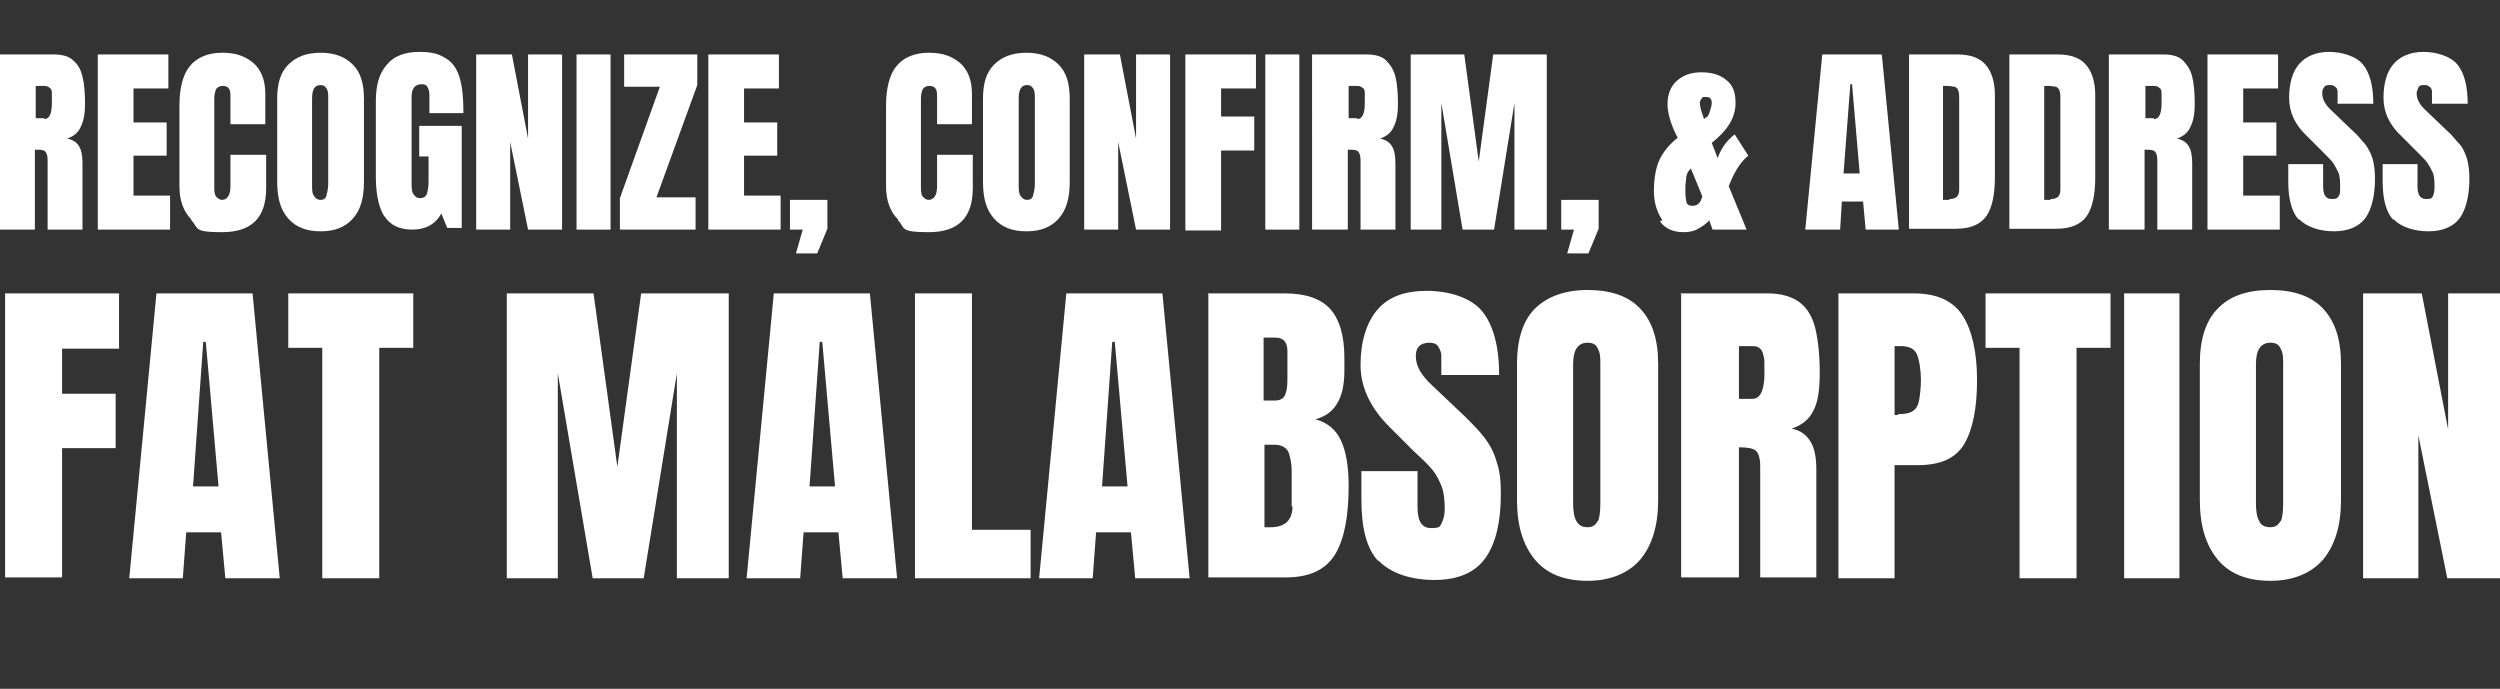 <?xml version="1.0" encoding="UTF-8"?><svg id="a" xmlns="http://www.w3.org/2000/svg" width="4.083in" height="1.125in" viewBox="0 0 294 81"><rect x="0" y="0" width="294" height="81" fill="#333333" stroke="none"/><defs><style>.c{isolation:isolate;}.d{fill:#fff;}</style></defs><g id="b" class="c"><g class="c"><path class="d" d="M0,6.4h6.3c1,0,1.8.2,2.3.7.6.5.9,1.1,1.1,1.9s.3,1.9.3,3.2-.2,2.1-.5,2.7c-.3.7-.8,1.1-1.6,1.4.6.1,1.1.4,1.4.9.3.5.4,1.2.4,2v7.8h-4.1v-8.1c0-.6-.1-.9-.3-1.1-.2-.2-.6-.2-1.2-.2v9.4H0V6.4ZM5.2,14c.6,0,.9-.6.9-1.9s0-1,0-1.2c0-.3-.1-.5-.3-.6-.1-.1-.3-.2-.6-.2h-1v3.8h1v.1Z"/><path class="d" d="M11.5,27V6.4h8.3v4h-4.1v4h3.9v3.9h-3.9v4.7h4.3v4h-8.5Z"/><path class="d" d="M22.5,25.8c-.9-.9-1.4-2.2-1.4-3.9v-9.5c0-2,.4-3.6,1.2-4.6.8-1,2.1-1.6,3.8-1.6s2.7.4,3.7,1.2c.9.8,1.4,2,1.4,3.6v3.6h-4.1v-3c0-.6,0-1-.2-1.2-.1-.2-.4-.3-.7-.3s-.6.1-.8.4c-.1.3-.2.6-.2,1.1v10.3c0,.5,0,.9.2,1.2.2.2.4.4.7.4.6,0,1-.5,1-1.6v-3.7h4.2v3.9c0,3.5-1.7,5.2-5.2,5.2s-2.7-.5-3.6-1.4v-.1Z"/><path class="d" d="M33.9,25.7c-.9-1-1.3-2.4-1.3-4.3v-9.8c0-1.8.4-3.1,1.3-4,.9-.9,2.1-1.4,3.8-1.4s2.9.5,3.8,1.4c.9.9,1.3,2.2,1.3,4v9.8c0,1.9-.4,3.3-1.3,4.3-.9,1-2.1,1.5-3.8,1.5s-2.9-.5-3.8-1.5ZM38.4,22.9c.1-.3.2-.8.2-1.3v-10.1c0-.4,0-.8-.2-1.1s-.4-.4-.7-.4c-.7,0-1,.5-1,1.6v10.1c0,.6,0,1,.2,1.3s.4.5.8.5.6-.2.7-.5v-.1Z"/><path class="d" d="M45.3,25.6c-.7-1-1.1-2.6-1.1-4.8v-8.9c0-1.9.4-3.3,1.3-4.3.8-1,2.1-1.5,3.8-1.5s2.4.3,3.2.8,1.3,1.3,1.6,2.4.4,2.4.4,4h-4v-1.8c0-.5,0-.9-.2-1.2-.1-.3-.4-.4-.7-.4-.8,0-1.2.5-1.2,1.5v10c0,.6,0,1.1.2,1.4s.4.5.8.5.7-.2.8-.5.2-.8.2-1.4v-3h-1.1v-3.6h5v12h-1.7l-.7-1.7c-.7,1.3-1.9,1.9-3.4,1.9s-2.6-.5-3.3-1.6l.1.2Z"/><path class="d" d="M56,27V6.4h4.2l1.9,9.9V6.4h4v20.6h-4l-2.1-10.3v10.3h-4Z"/><path class="d" d="M67.8,27V6.4h4v20.6h-4Z"/><path class="d" d="M72.9,27v-3.7l4.7-13.1h-4.2v-3.8h8.6v3.6l-4.8,13.2h4.6v3.8s-8.9,0-8.9,0Z"/><path class="d" d="M83.3,27V6.4h8.3v4h-4.1v4h3.9v3.9h-3.9v4.7h4.3v4h-8.5Z"/><path class="d" d="M93.6,29.8l.8-2.8h-1.5v-3.5h4.4v3.4l-1.2,2.9h-2.5Z"/><path class="d" d="M105.6,25.8c-.9-.9-1.4-2.2-1.4-3.9v-9.5c0-2,.4-3.6,1.2-4.6.8-1,2.1-1.6,3.8-1.6s2.7.4,3.7,1.2c.9.8,1.4,2,1.4,3.6v3.6h-4.1v-3c0-.6,0-1-.2-1.2-.1-.2-.4-.3-.7-.3s-.6.1-.8.4c-.1.3-.2.6-.2,1.1v10.3c0,.5,0,.9.2,1.2.2.2.4.4.7.4.6,0,1-.5,1-1.6v-3.7h4.2v3.9c0,3.5-1.7,5.2-5.2,5.2s-2.7-.5-3.6-1.4v-.1Z"/><path class="d" d="M116.9,25.7c-.9-1-1.3-2.4-1.3-4.3v-9.8c0-1.8.4-3.1,1.3-4,.9-.9,2.1-1.4,3.8-1.4s2.9.5,3.8,1.4c.9.9,1.3,2.2,1.3,4v9.8c0,1.9-.4,3.3-1.3,4.3s-2.1,1.5-3.8,1.5-2.9-.5-3.8-1.5ZM121.5,22.9c.1-.3.2-.8.2-1.3v-10.1c0-.4,0-.8-.2-1.1s-.4-.4-.7-.4c-.7,0-1,.5-1,1.6v10.1c0,.6,0,1,.2,1.3s.4.5.8.5.6-.2.7-.5v-.1Z"/><path class="d" d="M127.5,27V6.4h4.2l1.9,9.9V6.4h4v20.6h-4l-2.1-10.3v10.3h-4,0Z"/><path class="d" d="M139.4,27V6.4h8.3v4h-4.1v3.3h3.9v4h-3.9v9.4h-4.2v-.1Z"/><path class="d" d="M148.8,27V6.4h4v20.6h-4Z"/><path class="d" d="M154.4,6.4h6.3c1,0,1.8.2,2.3.7s.9,1.1,1.1,1.9.3,1.9.3,3.2-.2,2.1-.5,2.7c-.3.7-.8,1.1-1.6,1.4.6.1,1.1.4,1.4.9.3.5.4,1.2.4,2v7.8h-4.1v-8.1c0-.6-.1-.9-.3-1.1s-.6-.2-1.2-.2v9.4h-4.2V6.4h.1ZM159.6,14c.6,0,.9-.6.9-1.9s0-1,0-1.2c0-.3-.1-.5-.3-.6-.1-.1-.3-.2-.6-.2h-1v3.8h1v.1Z"/><path class="d" d="M165.9,27V6.4h6.3l1.7,12.6,1.7-12.6h6.3v20.6h-3.8v-14.9l-2.4,14.9h-3.7l-2.5-14.9v14.9h-3.7.1Z"/><path class="d" d="M184.3,29.8l.8-2.8h-1.5v-3.5h4.4v3.4l-1.2,2.9h-2.5Z"/><path class="d" d="M195.5,25.9c-.6-.9-1-2-1-3.4s.2-2.8.7-3.8,1.2-1.8,2.1-2.5c-.8-1.5-1.2-2.9-1.2-4s.4-2.1,1.1-2.7c.8-.7,1.7-1,2.9-1s2.2.3,2.9.9c.8.6,1.1,1.5,1.1,2.7,0,1.7-.9,3.2-2.8,4.7l.7,1.8c.4-1.2,1.1-2.1,2-2.8l1.6,2.5c-.9.7-1.7,2-2.3,3.6l2.1,5.1h-4l-.4-1.1c-.3.4-.8.7-1.3,1s-1.1.4-1.7.4c-1.2,0-2.2-.4-2.8-1.3l.3-.1ZM199.8,23.9c.2-.2.3-.5.4-.8l-1.4-3.4v.2c-.3.2-.4.5-.5.9,0,.4-.1.8-.1,1.2h0c0,.7,0,1.2.1,1.6,0,.4.3.6.7.6s.6-.1.8-.3ZM200.7,13.8c.2-.2.3-.4.4-.8.1-.3.2-.6.2-.9,0-.5-.2-.7-.7-.7s-.3,0-.5.2c-.1.1-.2.3-.2.5,0,.4.2,1.1.5,1.9l.2-.2h.1Z"/><path class="d" d="M212.3,27l2-20.6h7l2,20.6h-3.9l-.3-3.3h-2.5l-.2,3.3h-4.1ZM216.8,20.4h1.9l-.9-10.5h-.2l-.8,10.5Z"/><path class="d" d="M224.5,6.4h5.7c1.5,0,2.6.4,3.3,1.2s1.1,2,1.1,3.6v9.6c0,2-.3,3.6-1,4.6s-1.9,1.5-3.6,1.5h-5.5V6.4ZM229.3,23.4c.8,0,1.1-.4,1.1-1.1v-10.6c0-.5,0-.8-.1-1,0-.2-.2-.4-.4-.5-.2,0-.5-.1-.9-.1h-.5v13.4h.7l.1-.1Z"/><path class="d" d="M236.3,6.4h5.7c1.5,0,2.6.4,3.3,1.2s1.1,2,1.1,3.6v9.6c0,2-.3,3.6-1,4.6s-1.9,1.5-3.6,1.5h-5.5V6.4ZM241.2,23.4c.8,0,1.1-.4,1.1-1.1v-10.6c0-.5,0-.8-.1-1,0-.2-.2-.4-.4-.5-.2,0-.5-.1-.9-.1h-.5v13.4h.7l.1-.1Z"/><path class="d" d="M248.1,6.4h6.3c1,0,1.8.2,2.3.7s.9,1.1,1.1,1.9.3,1.9.3,3.2-.2,2.1-.5,2.7c-.3.7-.8,1.1-1.6,1.4.6.1,1.1.4,1.4.9s.4,1.2.4,2v7.8h-4.1v-8.1c0-.6-.1-.9-.3-1.1s-.6-.2-1.2-.2v9.4h-4.2V6.4h.1ZM253.3,14c.6,0,.9-.6.9-1.9s0-1,0-1.2c0-.3-.1-.5-.3-.6-.1-.1-.3-.2-.6-.2h-1v3.8h1v.1Z"/><path class="d" d="M259.6,27V6.4h8.3v4h-4.1v4h3.9v3.9h-3.9v4.7h4.3v4h-8.5,0Z"/><path class="d" d="M270.3,25.8c-.8-.9-1.2-2.4-1.2-4.5v-2h4.1v2.6c0,1,.3,1.5,1,1.5s.6-.1.8-.3.2-.6.2-1.1,0-1.2-.2-1.7c-.2-.4-.4-.8-.6-1.1s-.7-.8-1.3-1.4l-1.8-1.8c-1.4-1.3-2.1-2.8-2.1-4.5s.4-3.1,1.2-4c.8-.9,2-1.4,3.5-1.4s3.2.5,4,1.5c.8,1,1.2,2.5,1.2,4.6h-4.2v-1.4c0-.3-.1-.5-.3-.6-.2-.2-.4-.2-.6-.2s-.6,0-.7.3c-.2.2-.2.4-.2.7,0,.7.4,1.4,1.2,2.1l2.4,2.3c.6.5,1,1.1,1.4,1.5.4.5.7,1.1.9,1.7.2.7.3,1.5.3,2.4,0,2-.4,3.6-1.1,4.6s-2,1.6-3.7,1.6-3.2-.5-4.1-1.4h-.1Z"/><path class="d" d="M281.4,25.8c-.8-.9-1.2-2.4-1.2-4.5v-2h4.1v2.6c0,1,.3,1.5,1,1.5s.6-.1.8-.3c.1-.2.2-.6.2-1.1s0-1.2-.2-1.7c-.2-.4-.4-.8-.6-1.1s-.7-.8-1.3-1.4l-1.8-1.8c-1.4-1.3-2.1-2.8-2.1-4.5s.4-3.1,1.2-4,2-1.4,3.5-1.4,3.2.5,4,1.5c.8,1,1.2,2.5,1.2,4.6h-4.2v-1.4c0-.3-.1-.5-.3-.6-.2-.2-.4-.2-.6-.2s-.6,0-.7.3-.2.4-.2.7c0,.7.4,1.4,1.2,2.1l2.4,2.3c.6.5,1,1.1,1.4,1.5s.7,1.1.9,1.7c.2.7.3,1.5.3,2.4,0,2-.4,3.6-1.1,4.6s-2,1.6-3.7,1.6-3.2-.5-4.1-1.4h-.1Z"/></g><g class="c"><path class="d" d="M.6,68v-33.5h13.4v6.5h-6.7v5.3h6.3v6.4h-6.3v15.2H.6v.1Z"/><path class="d" d="M15.2,68l3.2-33.5h11.3l3.2,33.5h-6.4l-.5-5.4h-4.1l-.4,5.4h-6.5.2ZM22.7,57.2h3l-1.5-17h-.3l-1.2,17Z"/><path class="d" d="M37.9,68v-27.1h-4v-6.4h14.7v6.4h-4v27.1h-6.7Z"/><path class="d" d="M59.6,68v-33.5h10.2l2.8,20.4,2.8-20.4h10.3v33.5h-6.1v-24.1l-3.9,24.1h-6l-4.1-24.1v24.1h-6Z"/><path class="d" d="M87.8,68l3.2-33.5h11.3l3.2,33.5h-6.4l-.5-5.4h-4.1l-.4,5.4h-6.5.2ZM95.2,57.2h3l-1.5-17h-.3l-1.2,17Z"/><path class="d" d="M107.6,68v-33.5h6.7v27.8h6.9v5.7h-13.6Z"/><path class="d" d="M122.2,68l3.2-33.5h11.3l3.2,33.5h-6.4l-.5-5.4h-4.1l-.4,5.4h-6.5.2ZM129.6,57.2h3l-1.5-17h-.3l-1.2,17Z"/><path class="d" d="M142,34.5h9.1c2.4,0,4.2.6,5.3,1.8s1.7,3.1,1.7,5.8v1.5c0,3.2-1.1,5.1-3.4,5.7,1.4.4,2.4,1.2,3,2.5s.9,3.1.9,5.3c0,3.6-.5,6.3-1.6,8.1-1.1,1.8-3,2.7-5.8,2.7h-9.1v-33.5l-.1.1ZM149.9,47.1c.6,0,1-.2,1.2-.6.2-.4.3-1,.3-1.8v-3.4c0-1.1-.5-1.6-1.4-1.6h-1.4v7.4h1.4-.1ZM151.9,59.6v-4.2c0-1-.2-1.8-.4-2.3-.3-.5-.8-.8-1.6-.8h-1.2v9.7h.7c1.7,0,2.6-.8,2.6-2.5l-.1.1Z"/><path class="d" d="M162.1,66c-1.4-1.5-2-3.9-2-7.3v-3.3h6.6v4.2c0,1.7.5,2.5,1.6,2.5s1-.2,1.2-.5c.2-.4.4-.9.4-1.8s-.1-2-.4-2.7-.6-1.3-1-1.8-1.1-1.2-2.2-2.2l-2.9-2.9c-2.2-2.2-3.4-4.6-3.4-7.3s.7-5,2-6.5,3.2-2.2,5.8-2.2,5.2.8,6.5,2.4c1.3,1.6,2,4.1,2,7.5h-6.8v-2.3c0-.4-.2-.8-.4-1.1s-.6-.4-1-.4-.9.1-1.2.4-.4.7-.4,1.2c0,1.1.6,2.2,1.9,3.4l3.9,3.7c.9.9,1.7,1.7,2.3,2.5s1.1,1.7,1.4,2.8c.4,1.1.5,2.4.5,3.8,0,3.3-.6,5.8-1.8,7.5-1.2,1.7-3.2,2.6-6,2.6s-5.2-.8-6.6-2.3v.1Z"/><path class="d" d="M180.5,65.8c-1.4-1.7-2.1-4-2.1-7v-16c0-2.9.7-5.1,2.1-6.5s3.5-2.2,6.2-2.2,4.8.7,6.2,2.2,2.1,3.6,2.1,6.5v16c0,3-.7,5.3-2.1,7-1.4,1.6-3.5,2.5-6.2,2.5s-4.8-.8-6.2-2.5ZM187.9,61.4c.2-.5.3-1.2.3-2.2v-16.4c0-.7,0-1.3-.3-1.8-.2-.5-.6-.7-1.2-.7-1.1,0-1.7.8-1.7,2.5v16.3c0,1,.1,1.7.4,2.2s.7.7,1.3.7,1-.3,1.2-.8v.2Z"/><path class="d" d="M197.6,34.5h10.3c1.6,0,2.9.4,3.8,1.1.9.7,1.5,1.8,1.8,3.1s.5,3,.5,5.1-.2,3.4-.7,4.4c-.5,1.1-1.4,1.8-2.6,2.2,1,.2,1.7.7,2.2,1.5s.7,1.9.7,3.3v12.7h-6.6v-13.1c0-.9-.2-1.5-.5-1.8-.4-.3-1-.4-2-.4v15.3h-6.8v-33.5l-.1.1ZM206.1,46.9c.9,0,1.4-1,1.4-3s0-1.5-.1-2-.2-.7-.4-.9-.5-.3-.9-.3h-1.6v6.2h1.6Z"/><path class="d" d="M216.2,34.5h8.9c2.7,0,4.6.9,5.7,2.6,1.1,1.7,1.7,4.3,1.7,7.6s-.5,5.8-1.5,7.5-2.8,2.5-5.5,2.5h-2.7v13.3h-6.6v-33.5h0ZM223.2,48.7c.8,0,1.4-.1,1.8-.4.4-.3.6-.7.7-1.3.1-.6.2-1.4.2-2.4s-.2-2.4-.5-3-.9-.9-1.9-.9h-.7v8.1h.4v-.1Z"/><path class="d" d="M237.5,68v-27.1h-4v-6.4h14.7v6.4h-4v27.1h-6.7Z"/><path class="d" d="M249.8,68v-33.5h6.5v33.5h-6.5Z"/><path class="d" d="M260.8,65.8c-1.4-1.7-2.1-4-2.1-7v-16c0-2.9.7-5.1,2.1-6.5,1.4-1.5,3.5-2.2,6.2-2.2s4.8.7,6.2,2.2,2.1,3.6,2.1,6.5v16c0,3-.7,5.3-2.1,7-1.4,1.6-3.5,2.5-6.2,2.5s-4.8-.8-6.2-2.5ZM268.2,61.4c.2-.5.3-1.2.3-2.2v-16.4c0-.7,0-1.3-.3-1.8-.2-.5-.6-.7-1.2-.7-1.1,0-1.7.8-1.7,2.5v16.3c0,1,.1,1.7.4,2.2.2.5.7.7,1.3.7s1-.3,1.2-.8v.2Z"/><path class="d" d="M277.9,68v-33.5h6.9l3.1,16v-16h6.5v33.5h-6.6l-3.4-16.8v16.8h-6.6.1Z"/></g></g></svg>